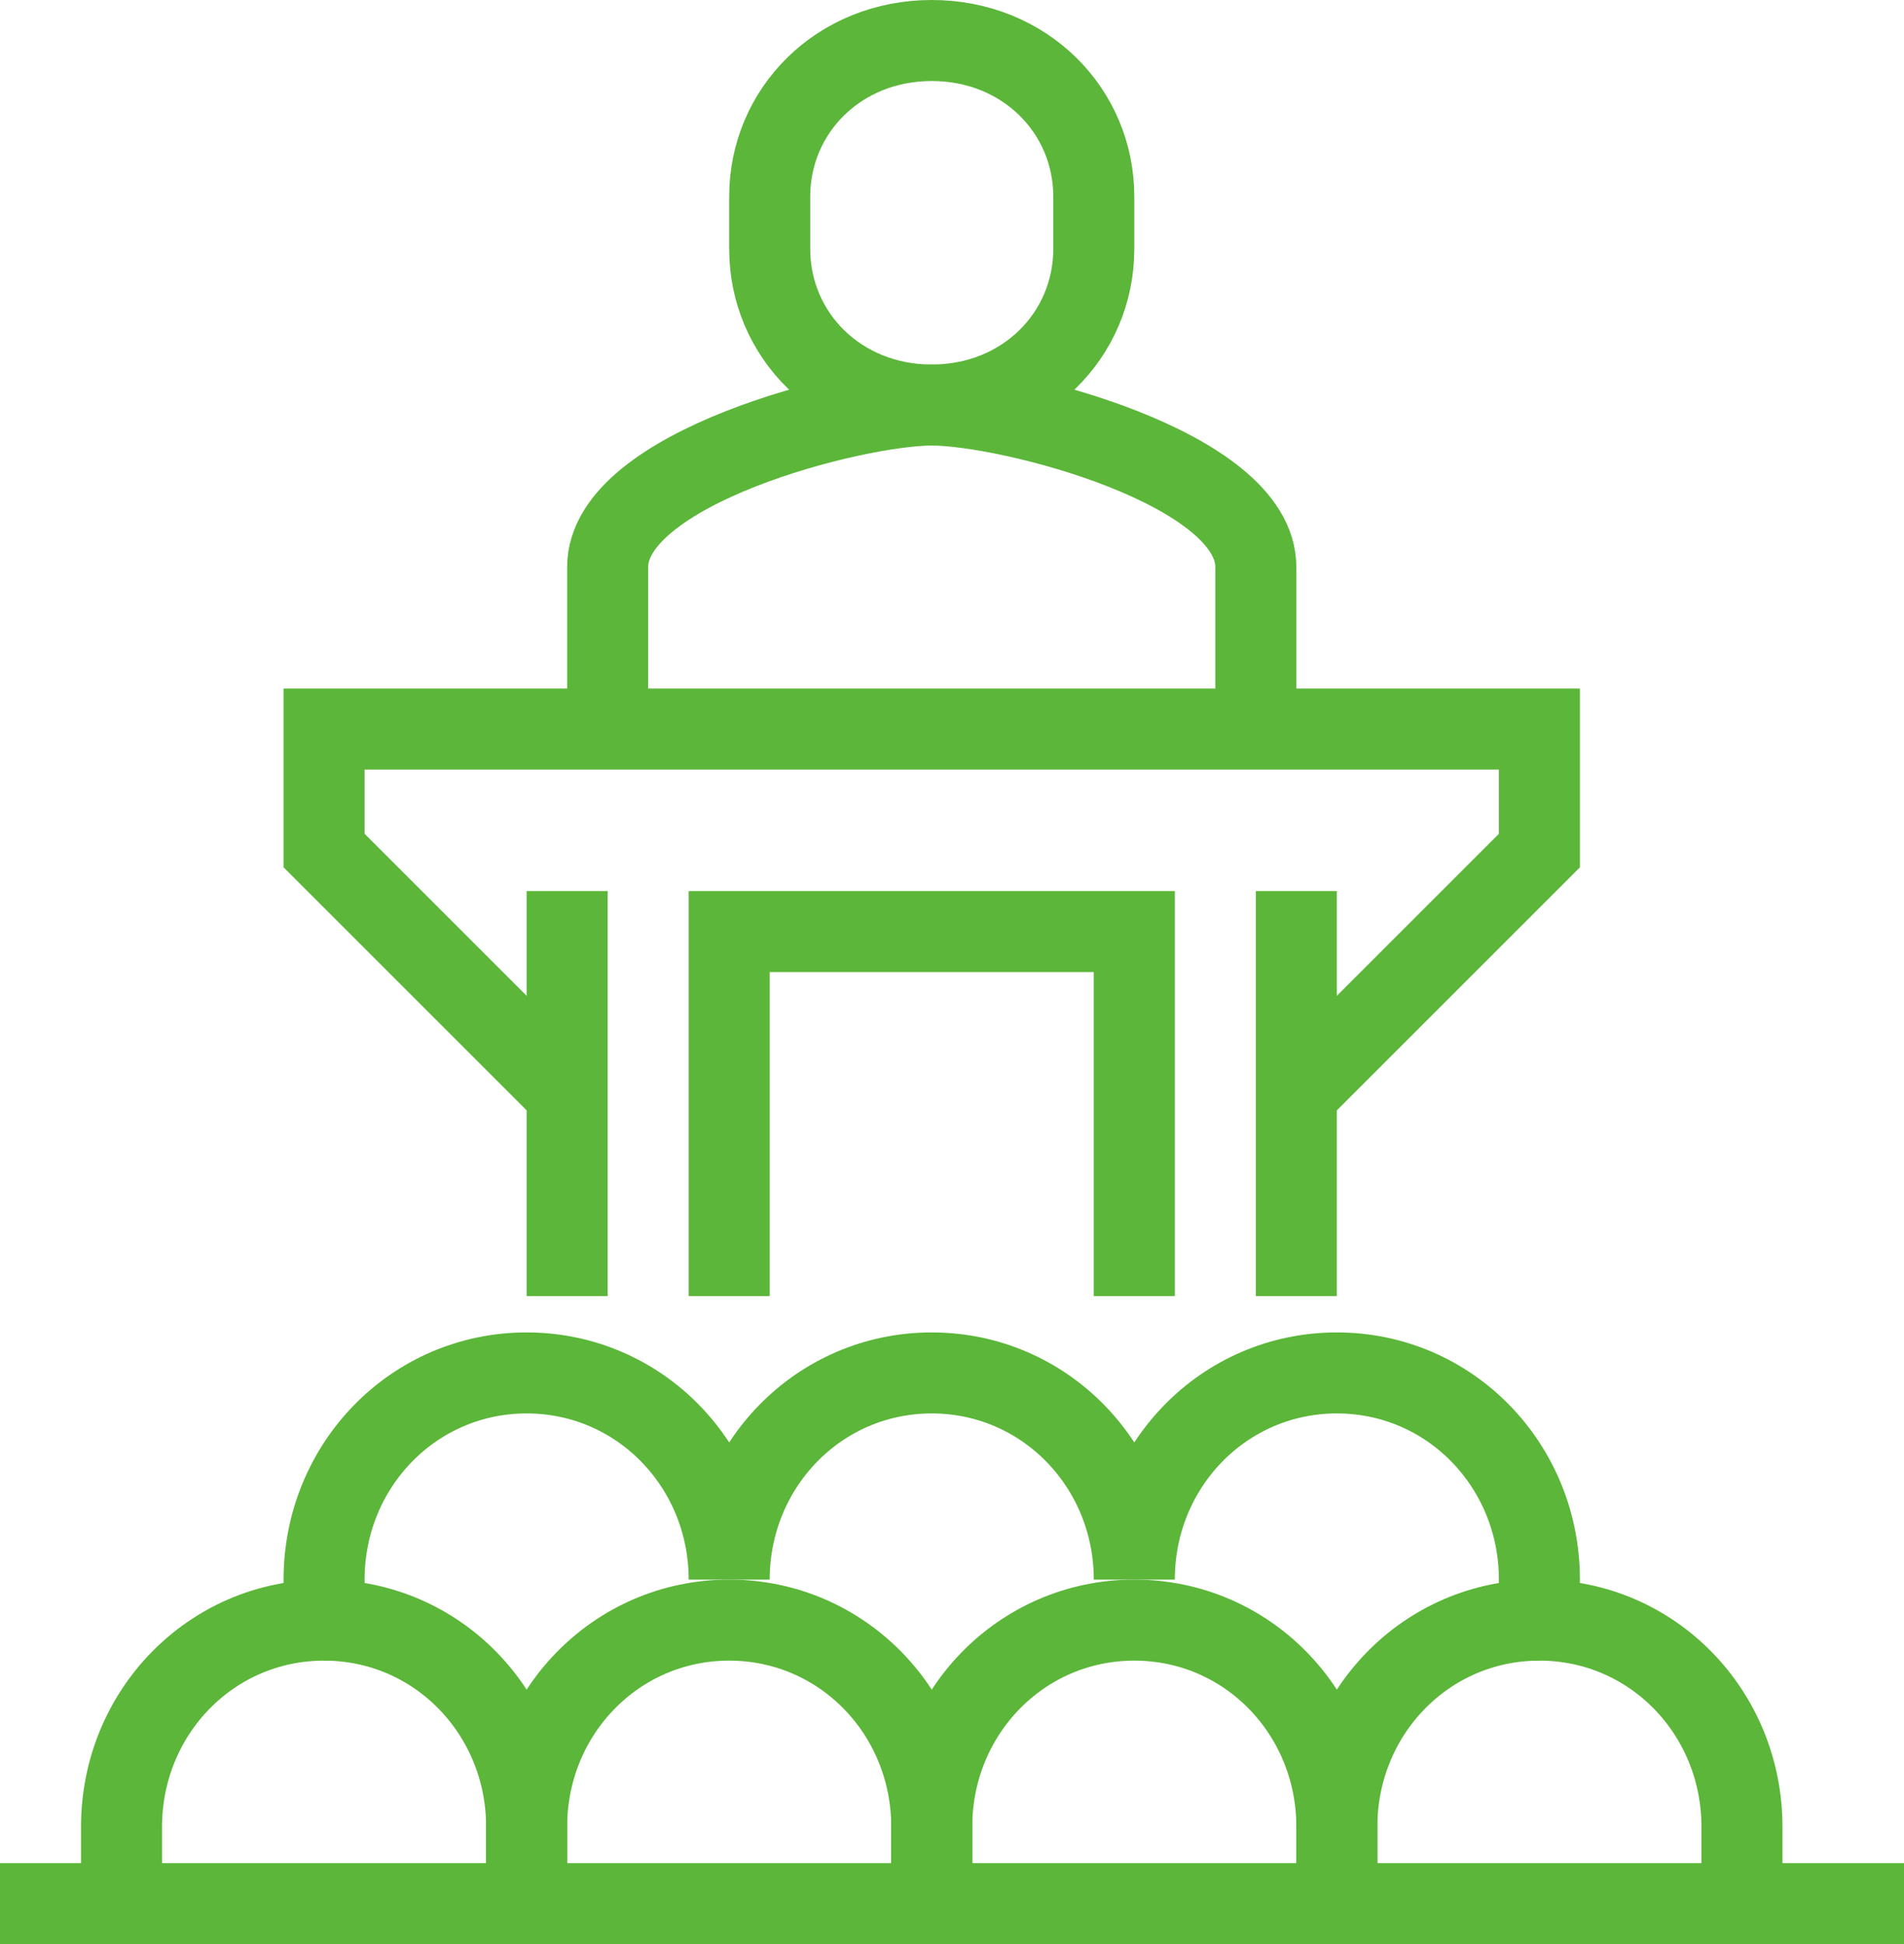 <?xml version="1.0" encoding="UTF-8"?>
<svg width="47px" height="48px" viewBox="0 0 47 48" version="1.1" xmlns="http://www.w3.org/2000/svg" xmlns:xlink="http://www.w3.org/1999/xlink">
    <title>Group 23</title>
    <g id="Welcome" stroke="none" stroke-width="1" fill="none" fill-rule="evenodd">
        <g id="Homepage-UI" transform="translate(-810, -1485)" stroke="#5BB639" stroke-width="2">
            <g id="Group-23" transform="translate(810, 1486)">
                <polyline id="Stroke-1" points="32 26 38 20 38 17 23 17 8 17 8 20 14 26"></polyline>
                <line x1="14" y1="31" x2="14" y2="21" id="Stroke-2"></line>
                <line x1="32" y1="31" x2="32" y2="21" id="Stroke-3"></line>
                <g id="Group-22">
                    <path d="M31,17 L31,13 C31,10.552 24.913,9 23,9 C21.086,9 15,10.552 15,13 L15,17" id="Stroke-4"></path>
                    <path d="M23,9 C25.29,9 27,7.273 27,5.144 L27,3.856 C27,1.727 25.29,0 23,0 C20.71,0 19,1.727 19,3.856 L19,5.144 C19,7.273 20.71,9 23,9 Z" id="Stroke-6"></path>
                    <path d="M43,46 L43,44.103 C43,41.284 40.792,39 38,39 L38,38 C38,35.183 35.792,32.897 33,32.897 C30.208,32.897 28,35.183 28,38 C28,35.183 25.792,32.897 23,32.897 C20.208,32.897 18,35.183 18,38 C18,35.183 15.792,32.897 13,32.897 C10.208,32.897 8,35.183 8,38 L8,39 C5.208,39 3,41.284 3,44.103 L3,46" id="Stroke-8"></path>
                    <path d="M13,46 L13,44.102 C13,41.284 10.792,39 8,39" id="Stroke-10"></path>
                    <path d="M23,46 L23,44.102 C23,41.284 20.792,39 18,39 C15.208,39 13,41.284 13,44.102 L13,46" id="Stroke-12"></path>
                    <path d="M33,46 L33,44.102 C33,41.284 30.792,39 28,39 C25.208,39 23,41.284 23,44.102 L23,46" id="Stroke-14"></path>
                    <path d="M38,39 C35.208,39 33,41.284 33,44.102 L33,46" id="Stroke-16"></path>
                    <line x1="0" y1="46" x2="47" y2="46" id="Stroke-18"></line>
                    <polyline id="Stroke-20" points="18 31 18 22 28 22 28 31"></polyline>
                </g>
            </g>
        </g>
    </g>
</svg>